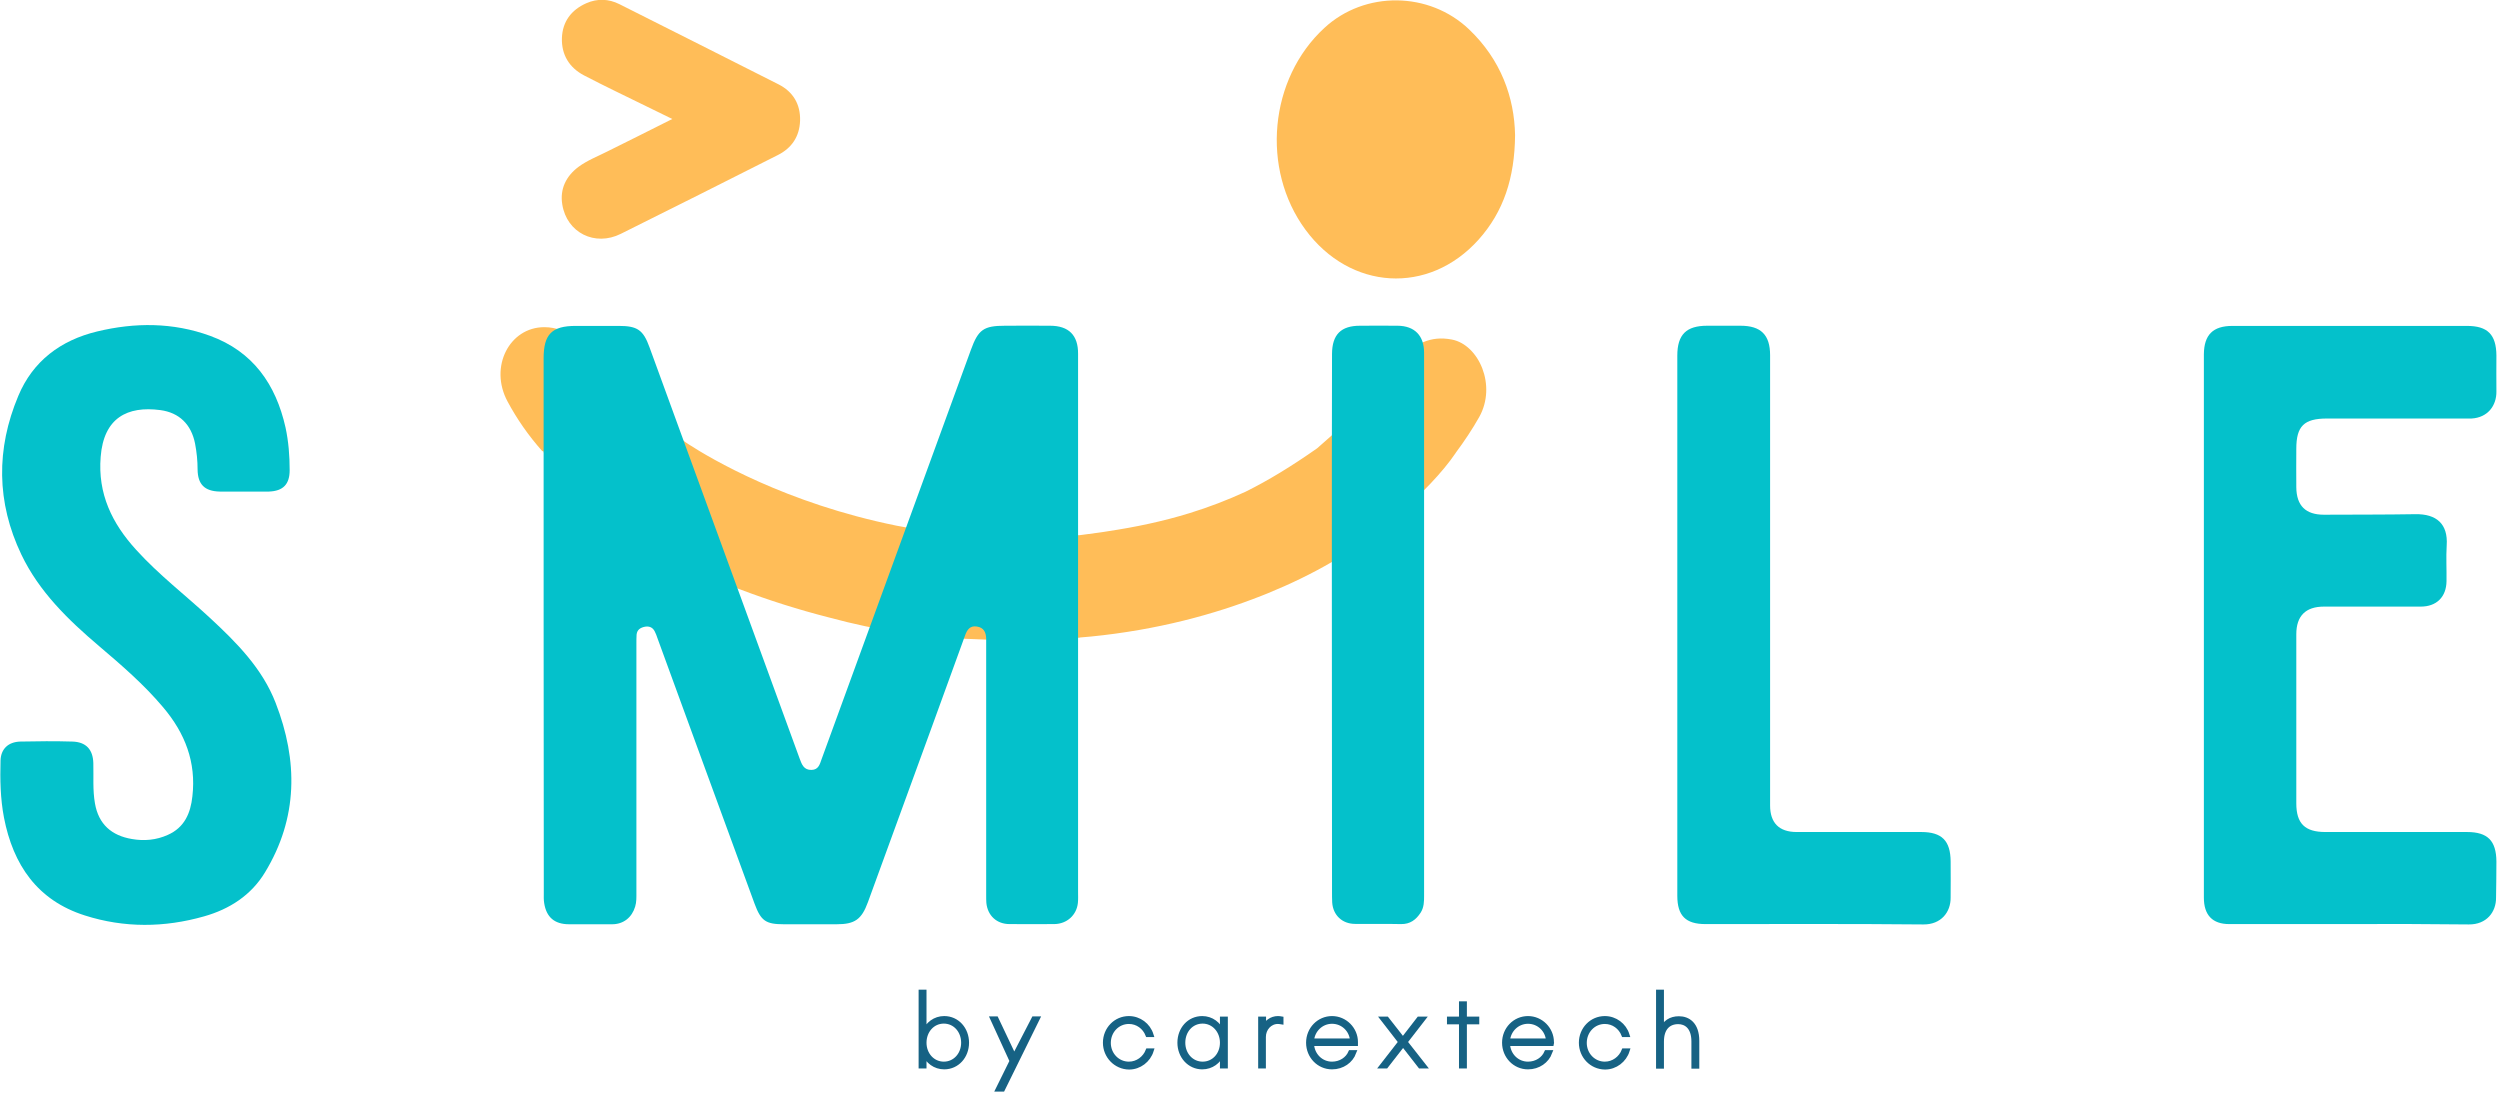 <?xml version="1.0" encoding="utf-8"?>
<!-- Generator: Adobe Illustrator 27.7.0, SVG Export Plug-In . SVG Version: 6.00 Build 0)  -->
<svg version="1.1" id="Layer_1" xmlns="http://www.w3.org/2000/svg" xmlns:xlink="http://www.w3.org/1999/xlink" x="0px" y="0px"
	 viewBox="0 0 1393 609" style="enable-background:new 0 0 1393 609;" xml:space="preserve">
<style type="text/css">
	.st0{fill:#FFBD58;}
	.st1{fill:#04C1CB;}
	.st2{fill:#166284;stroke:#166284;stroke-width:2.5;stroke-linecap:round;stroke-miterlimit:10;}
</style>
<g>
	<path class="st0" d="M844.2,75.3c-0.2,23.8-6.4,42.7-20.4,58.3c-27.8,30.9-71.5,28.2-96.4-5.6c-24.9-33.8-20.2-84.1,10.5-112.4
		c22.6-20.9,58.5-20.4,80.7,0.8C836.3,33.3,843.8,54.2,844.2,75.3z"/>
	<path class="st0" d="M374.6,66.3c-5.5-2.7-9.9-4.9-14.3-7C348.7,53.6,336.9,48,325.4,42c-8.2-4.3-12.6-11.5-12.3-20.8
		c0.3-9.1,5.2-15.7,13.6-19.4c6.1-2.7,12.4-2.5,18.4,0.5C374.6,17.2,404.3,32,433.8,47c8.1,4.1,12.3,11.1,12,20.3
		c-0.3,8.7-4.6,15.2-12.4,19.1c-29.1,14.7-58.3,29.4-87.5,43.9c-14.4,7.2-30.1-0.6-32.6-16.4c-1.4-8.6,2.1-15.7,9-20.9
		c5-3.7,10.8-5.9,16.3-8.7C350.2,78.5,361.8,72.8,374.6,66.3z"/>
	<path class="st0" d="M809,189.2c-24.2-4.7-34.5,19.4-58.1,45.6c-4.7,4.2-12.3,10.9-17,15c-14.4,10.1-27.2,17.9-39.9,24.2
		c-10,4.6-20.4,8.6-31.1,11.9c-14.9,4.6-30.2,7.8-45.5,10.1c-0.8,0.1-1.6,0.2-2.5,0.4c-0.9,0.1-1.8,0.3-2.8,0.4
		c-3.2,0.4-6.4,0.9-9.7,1.3c-0.3,0-0.6,0.1-0.9,0.1c-0.1,0-0.2,0-0.3,0c-38,1.5-64.1,1.9-101.7-5.3
		c-61.6-12.5-103.4-37.3-115.9-45.4c-38.2-24.7-53.3-65.2-80.3-65.2c-19.4,0-30.9,22.1-20.5,41.4c5.3,9.9,11.8,19.2,19.3,27.6
		c0.2,0.2,0.4,0.2,0.6,0c0.1,0.5,0.3,1,0.7,1.4c5.2,6.1,47,54,108.7,75.6c16.3,6.2,32.8,11.4,49.6,15.7
		c28.6,7.7,49.6,10.4,75.4,11.8c0,0,0,0.1,0,0.1c4.2,0.2,8.3,0.3,12.5,0.5c18.3,0.7,35.5,0.3,51.8-1.1c0,0,0,0,0,0
		c0.2,0,0.4,0,0.5-0.1c1.9-0.2,3.8-0.3,5.7-0.5c0,0,0,0,0.1,0c37.1-3.7,68.8-12.3,95.4-22.8c0.8-0.3,1.7-0.7,2.5-1
		c0.3-0.1,0.7-0.3,1-0.4c12.2-5,24.1-10.7,35.6-17.4c21.7-12.4,53.9-38.6,68.9-60.7c0-0.1,0.1-0.1,0.1-0.2c4.7-6.3,9.1-12.9,13-19.8
		C834.1,214.8,824,192.1,809,189.2z"/>
</g>
<g>
	<path class="st1" d="M585.1,181.5c-8.3-0.1-16.7,0-25,0c-12,0-15,2.1-19.1,13.4c-27.7,76-55.5,152.1-83.2,228.1
		c-1,2.8-1.7,5.9-5.6,6c-4.3,0.1-5.4-3-6.6-6.2c-16.6-45.5-33.2-91-49.8-136.4c-11.3-31-22.6-62-33.9-92.9
		c-3.5-9.7-6.8-11.9-17.1-11.9c-8,0-16,0-24,0c-13.3,0-17.9,4.6-17.9,18.1c0,99.3,0,198.6,0.1,297.9c0,1.8-0.1,3.7,0.2,5.5
		c1.2,8,5.8,11.9,13.9,11.9c8,0,16,0,24,0c6.3,0,11-3.8,12.8-9.8c0.8-2.6,0.7-5.2,0.7-7.9c0-46.2,0-92.5,0-138.7c0-1.7,0-3.3,0.1-5
		c0.3-2.8,2.2-3.9,4.7-4.4c2.4-0.4,4.3,0.4,5.4,2.6c0.6,1.2,1.1,2.4,1.5,3.7c8.8,24,17.5,48,26.3,72c9.3,25.4,18.6,50.8,27.9,76.2
		c3.5,9.4,6.2,11.3,16.2,11.3c9.8,0,19.6,0,29.5,0c10.1,0,13.9-2.7,17.4-12.3c12-32.9,24-65.8,36-98.7c6.1-16.7,12.1-33.4,18.2-50.1
		c1.1-3,2.7-5.4,6.5-4.8c3.9,0.6,5.1,3.2,5.2,6.8c0,0.5,0,1,0,1.5c0,47.2,0,94.5,0,141.7c0,1.3,0,2.7,0.1,4
		c0.7,7.1,5.8,11.8,12.9,11.8c8.3,0,16.7,0.1,25,0c7-0.1,12.4-5,13.1-11.8c0.2-2,0.1-4,0.1-6c0-49.6,0-99.1,0-148.7
		c0-50.4,0-100.8,0-151.2C600.8,186.8,595.5,181.5,585.1,181.5z"/>
	<path class="st1" d="M117,344.3c-13.7-12.7-28.5-24-41.1-37.9c-13.5-14.8-21.5-31.3-19.8-51.9c1.7-21.7,14.9-28.4,33.2-26
		c10.6,1.4,17.3,8,19.4,18.7c0.9,4.7,1.4,9.5,1.4,14.4c0.1,8.3,3.9,12.1,12.3,12.3c4.5,0.1,9,0,13.5,0c4.7,0,9.3,0.1,14,0
		c7.9-0.3,11.5-4.1,11.5-11.9c0-8-0.6-15.9-2.3-23.8c-5.4-24.1-18.2-42.4-42.1-51.1c-20.6-7.5-41.8-7.5-62.9-2.4
		c-20.3,4.9-35.8,16.5-43.9,35.9C-2.2,250.1-2,279.9,11.9,309c9.9,20.7,26.1,36.4,43.3,51c12.6,10.7,25,21.4,35.7,34.1
		c12.2,14.4,18.5,30.6,16.3,49.6c-1,9.4-4.4,17.4-13.7,21.5c-6.4,2.9-13.2,3.5-20,2.3c-11.3-1.9-18.6-8.2-20.6-19.9
		c-1.3-7.4-0.7-14.9-0.9-22.4c-0.2-7.6-4.1-11.8-11.7-12c-9.7-0.3-19.3-0.2-29,0c-6.8,0.2-10.8,4.2-11,10.5
		c-0.3,10.6-0.1,21.3,1.9,31.8c5.1,26.4,18.6,46.2,45.1,54.6c21.9,7,44.3,6.8,66.4,0.5c14.2-4,26.3-11.8,34-24.6
		c18.4-30.3,18.4-62.1,5.9-94.3C146.2,372.5,131.9,358.1,117,344.3z"/>
	<path class="st1" d="M1086.9,480c-0.1-11.6-4.9-16.4-16.4-16.4c-23.1,0-46.3,0-69.4,0c-9.8,0-14.8-5.1-14.8-14.8
		c0-8.3,0-16.6,0-24.9c0-75.3,0-150.7,0-226c0-11.3-5.1-16.4-16.5-16.4c-6.2,0-12.3,0-18.5,0c-11.7,0-16.7,4.9-16.7,16.7
		c0,50.1,0,100.1,0,150.2c0,50.2,0,100.5,0,150.7c0,11.2,4.7,15.8,15.7,15.8c40.5,0,80.9-0.2,121.4,0.2c9.9,0.1,15.3-6.9,15.2-15
		C1086.9,493.3,1087,486.6,1086.9,480z"/>
	<path class="st1" d="M793.5,348.7c0-50.7,0-101.4,0-152.2c0-9.5-5.3-14.9-14.7-15c-7-0.1-14,0-21,0c-10.6,0-15.5,4.9-15.6,15.6
		c-0.1,39.4-0.1,78.8-0.1,118.2c0,60.5,0.1,121.1,0.1,181.6c0,2,0,4,0.1,6c0.5,7.1,5.6,11.9,12.8,11.9c8.5,0.1,17-0.1,25.5,0.1
		c5.1,0.1,8.4-2.4,11-6.4c1.9-3,1.9-6.3,1.9-9.6C793.5,448.8,793.5,398.7,793.5,348.7C793.5,348.7,793.5,348.7,793.5,348.7z"/>
	<path class="st1" d="M1391,480c-0.1-11.6-4.9-16.4-16.4-16.4c-23.1,0-46.3,0-69.4,0l-9.5,0c-11.4,0-16.2-4.7-16.2-16
		c0-31.4,0-62.8,0-94.2c0-10.2,5.2-15.4,15.4-15.4c18,0,35.9,0,53.9,0c8.9,0,14.3-5.4,14.4-14.2c0.1-6.6-0.3-13.3,0.1-19.9
		c0.8-11.9-5.6-17.6-17.5-17.4c-17,0.3-33.9,0.2-50.9,0.3c-10.2,0-15.3-5-15.4-15.3c-0.1-7.1,0-14.3,0-21.4
		c0-12.7,4.3-16.9,17.1-16.9c0.6,0,4.3,0,9.2,0l0,0c2.4,0,4.6,0,6.7,0c11.5,0,25,0,25,0s13.6,0,36.5,0c0.6,0,1.2,0,1.8,0
		c0.2,0,0.4,0,0.7,0c0.1,0,0.3,0,0.4,0c0.1,0,0.1,0,0.2,0c9.1-0.5,14-7.2,13.9-15.1c-0.1-6.7,0-13.4,0-20
		c-0.1-11.7-4.9-16.5-16.4-16.5c-14.4,0-28.9,0-43.3,0c0,0,0,0,0,0s-2.9,0-7.8,0c-6.1,0-12.2,0-18.4,0l0,0c-21.3,0-49.7,0-61.2,0
		c-10.9,0-15.8,5-15.9,15.8c0,41.6,0,83.1,0,124.7c0,59.4,0,118.7,0,178.1c0,9.7,4.8,14.7,14.1,14.7c18.7,0,37.4,0,56.2,0
		c7.8,0,15.6,0,23.4,0l-16.1,0c40.5,0,29.6-0.2,70,0.2c9.9,0.1,15.3-6.9,15.2-15C1390.9,493.3,1391,486.7,1391,480z"/>
</g>
<g>
	<g>
		<path class="st2" d="M515,586.9v7.2h-1.9v-41.4h1.9v22.5c1.8-4.6,6-7.8,11.1-7.8c7.3,0,12.6,6.1,12.6,13.6
			c0,7.5-5.3,13.6-12.6,13.6C521,594.6,516.8,591.4,515,586.9z M536.8,581c0-6.6-4.6-11.9-10.9-11.9S515,574.4,515,581
			c0,6.6,4.7,11.8,10.9,11.8S536.8,587.6,536.8,581z"/>
		<path class="st2" d="M556,607l7.8-15.8L553,567.6h2.1l10,21.1l10.9-21.1h2.1L558.7,607H556z"/>
		<path class="st2" d="M615.8,581c0-7.6,5.9-13.6,13.2-13.6c5.8,0,10.8,3.8,12.5,9.2h-2c-1.7-4.3-5.7-7.3-10.5-7.3
			c-6.3,0-11.3,5.2-11.3,11.8c0,6.5,5,11.7,11.3,11.7c4.8,0,8.9-3.1,10.6-7.4h2c-1.7,5.4-6.7,9.3-12.5,9.3
			C621.7,594.6,615.8,588.5,615.8,581z"/>
		<path class="st2" d="M657.3,581c0-7.6,5.3-13.6,12.6-13.6c5.1,0,9.3,3.2,11.1,7.8v-7.5h1.9v26.4H681v-7.2c-1.8,4.6-6,7.7-11.1,7.7
			C662.7,594.6,657.3,588.5,657.3,581z M681,581c0-6.6-4.7-11.9-10.9-11.9c-6.3,0-10.9,5.2-10.9,11.9c0,6.6,4.7,11.8,10.9,11.8
			C676.4,592.8,681,587.6,681,581z"/>
		<path class="st2" d="M702.3,594.1v-26.4h1.9v5.1c1.3-3.1,4.2-5.4,7.9-5.4c0.7,0,1.2,0.1,1.8,0.2v1.9c-0.6-0.1-1.2-0.2-1.9-0.2
			c-4.4,0-7.9,3.8-7.9,8.5v16.3H702.3z"/>
		<path class="st2" d="M755.4,581.6h-24.5c0.3,6.4,5.2,11.2,11.3,11.2c4.8,0,8.7-2.7,10.3-6.4h2c-1.8,4.8-6.5,8.2-12.3,8.2
			c-7.4,0-13.2-6.1-13.2-13.6c0-7.6,5.9-13.6,13.2-13.6c7.3,0,13.2,6.1,13.2,13.2C755.4,580.8,755.4,581.2,755.4,581.6z
			 M753.5,579.9c-0.4-6.1-5.3-10.7-11.3-10.7c-5.9,0-10.8,4.6-11.3,10.7H753.5z"/>
		<path class="st2" d="M769.9,594.1l10.5-13.5l-10-12.9h2.3l9,11.5l8.9-11.5h2.4l-10,12.9l10.6,13.5h-2.3l-9.5-12.2l-9.5,12.2H769.9
			z"/>
		<path class="st2" d="M814.2,594.1v-24.6h-6.7v-1.8h6.7v-8.5h1.9v8.5h6.9v1.8h-6.9v24.6H814.2z"/>
		<path class="st2" d="M864.6,581.6h-24.5c0.3,6.4,5.2,11.2,11.3,11.2c4.8,0,8.7-2.7,10.3-6.4h2c-1.8,4.8-6.5,8.2-12.3,8.2
			c-7.4,0-13.2-6.1-13.2-13.6c0-7.6,5.9-13.6,13.2-13.6c7.3,0,13.2,6.1,13.2,13.2C864.7,580.8,864.7,581.2,864.6,581.6z
			 M862.7,579.9c-0.4-6.1-5.3-10.7-11.3-10.7c-5.9,0-10.8,4.6-11.3,10.7H862.7z"/>
		<path class="st2" d="M881,581c0-7.6,5.9-13.6,13.2-13.6c5.8,0,10.8,3.8,12.5,9.2h-2c-1.7-4.3-5.7-7.3-10.5-7.3
			c-6.3,0-11.3,5.2-11.3,11.8c0,6.5,5,11.7,11.3,11.7c4.8,0,8.9-3.1,10.6-7.4h2c-1.7,5.4-6.7,9.3-12.5,9.3
			C886.8,594.6,881,588.5,881,581z"/>
		<path class="st2" d="M924,594.1v-41.4h1.9v21.2c1.6-4.2,5-6.4,9.6-6.4c5,0,10.1,3.1,10.1,12.5v14.2h-1.9v-13.9
			c0-8.2-4.4-10.9-8.6-10.9c-5.4,0-9.2,3.5-9.2,10.9v13.9H924z"/>
	</g>
</g>
</svg>
